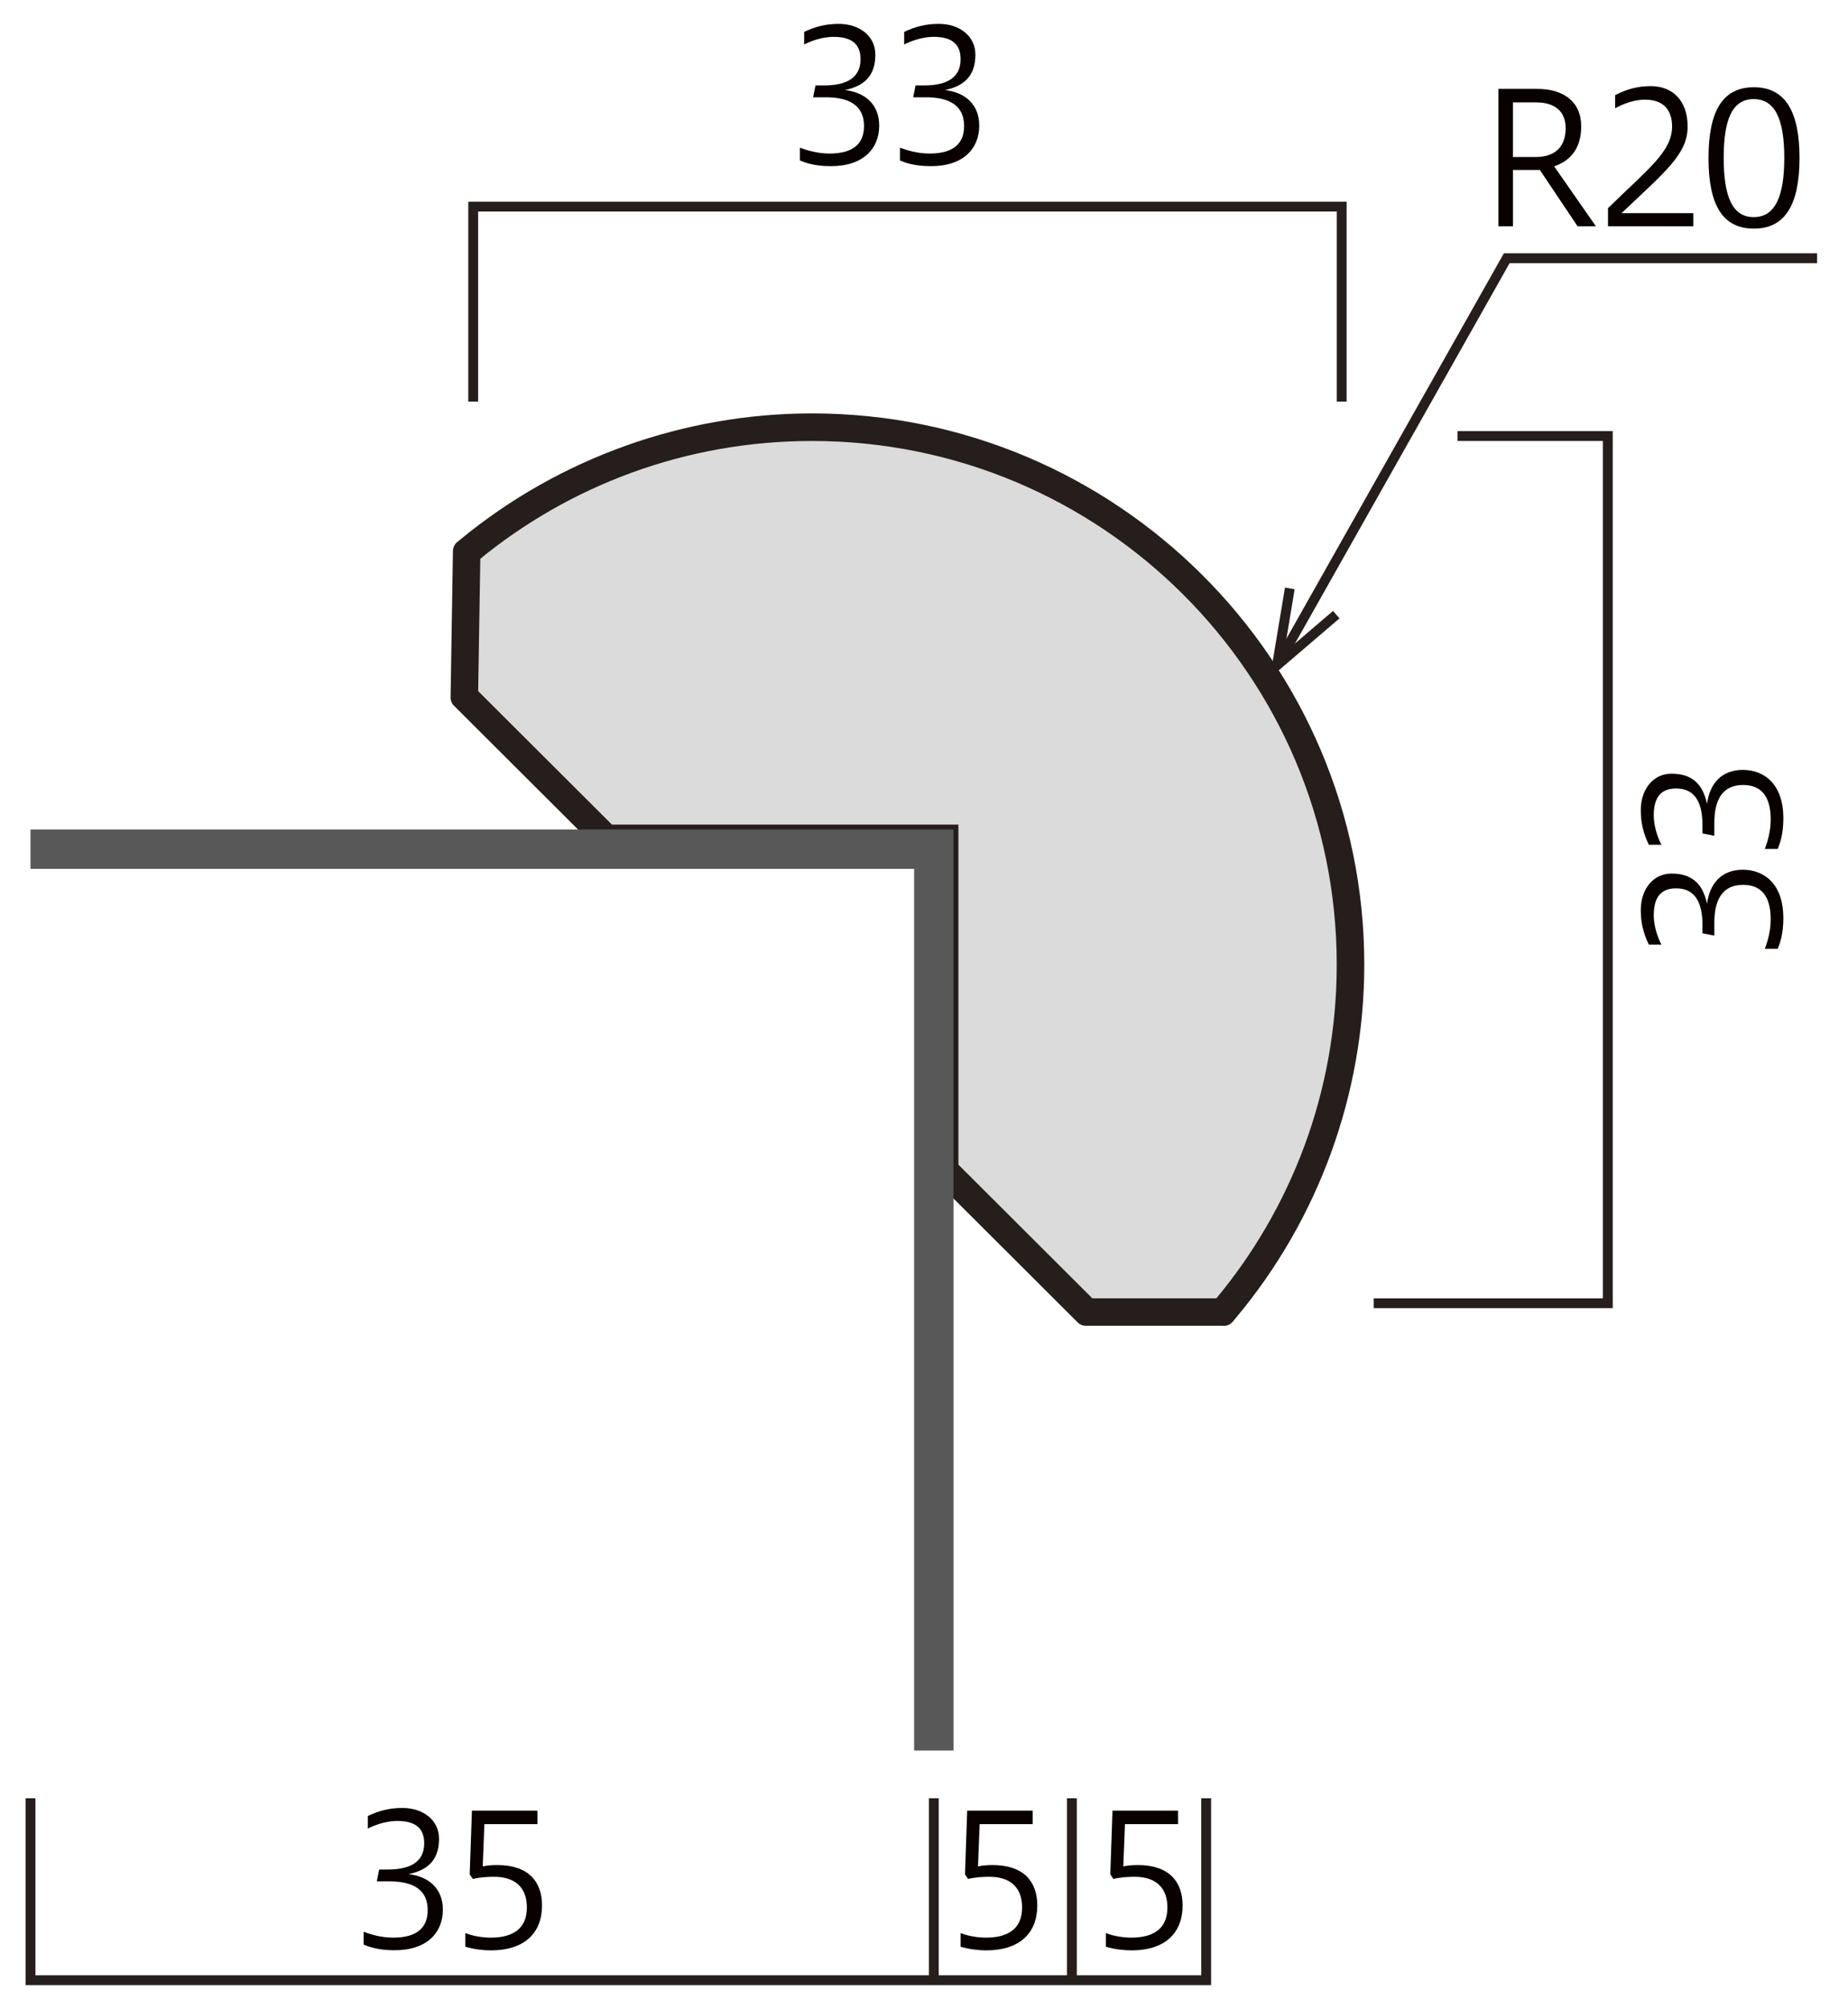 <?xml version="1.0" encoding="UTF-8"?>
<svg xmlns="http://www.w3.org/2000/svg" version="1.1" viewBox="0 0 460 500">
  <defs>
    <style>
      .cls-1 {
        fill: #dbdbdb;
      }

      .cls-1, .cls-2 {
        stroke-width: 2.45px;
      }

      .cls-1, .cls-2, .cls-3 {
        stroke-miterlimit: 10;
      }

      .cls-1, .cls-2, .cls-4 {
        stroke: #251e1c;
      }

      .cls-5 {
        fill: #251e1c;
      }

      .cls-2, .cls-3, .cls-4 {
        fill: none;
      }

      .cls-3 {
        stroke: #595858;
        stroke-width: 9.8px;
      }

      .cls-6 {
        fill: #090000;
      }

      .cls-4 {
        stroke-linecap: round;
        stroke-linejoin: round;
        stroke-width: 5.69px;
      }
    </style>
  </defs>
  <!-- Generator: Adobe Illustrator 28.7.1, SVG Export Plug-In . SVG Version: 1.2.0 Build 142)  -->
  <g>
    <g id="_レイヤー_1" data-name="レイヤー_1">
      <g>
        <path class="cls-4" d="M304.66,327.08l.83-1c20.16-24.07,31.26-54.63,31.26-86.05,0-74.06-60.4-134.31-134.64-134.31-31.15,0-61.53,10.86-85.53,30.58l-.99.81-.59,36.48,35.67,35.58h83.9v82.29l35.69,35.6h34.4Z"/>
        <path class="cls-1" d="M118.34,138.45c22.78-18.71,51.96-29.94,83.76-29.94,72.82,0,131.86,58.89,131.86,131.53,0,32.06-11.5,61.44-30.61,84.27h-31.95l-34.06-33.98v-83.91h-85.53l-34.02-33.94.55-34.03Z"/>
        <polyline class="cls-3" points="232.44 435.61 232.44 211.31 7.59 211.31"/>
        <g>
          <path class="cls-6" d="M199.12,36.75c1.69.64,4.33,1.46,7.34,1.46,6.2,0,8.61-2.68,8.61-6.86,0-5.18-3.78-7.14-9.48-7.14h-3.19l.59-2.95h2.14c5.06,0,9.07-1.55,9.07-6.5,0-2.86-1.19-5.59-6.7-5.59-3.33,0-6.42,1.41-7.33,1.91v-3.14c2.78-1.32,5.38-2,8.61-2,5.24,0,9.11,3.09,9.11,7.64s-2,7.68-7.56,8.82c5.19.64,8.52,3.73,8.52,8.86,0,5.55-3.78,10.09-12.03,10.09-4.05,0-6.24-.82-7.7-1.41v-3.18Z"/>
          <path class="cls-6" d="M224.03,36.75c1.69.64,4.33,1.46,7.34,1.46,6.2,0,8.61-2.68,8.61-6.86,0-5.18-3.78-7.14-9.48-7.14h-3.19l.59-2.95h2.14c5.06,0,9.07-1.55,9.07-6.5,0-2.86-1.18-5.59-6.7-5.59-3.33,0-6.42,1.41-7.34,1.91v-3.14c2.78-1.32,5.38-2,8.61-2,5.24,0,9.11,3.09,9.11,7.64s-2.01,7.68-7.56,8.82c5.2.64,8.52,3.73,8.52,8.86,0,5.55-3.78,10.09-12.03,10.09-4.05,0-6.24-.82-7.7-1.41v-3.18Z"/>
        </g>
        <path class="cls-6" d="M275.28,481.03c1.78.73,4.28,1.14,6.29,1.14,5.2,0,9.02-1.96,9.02-7.5,0-5-2.96-7.64-8.15-7.64-1.32,0-3.55.09-5.29.54l-.78-1.14.55-15.86h16.31v3.36h-13.21l-.41,10.5c1.23-.23,2.37-.32,3.64-.32,7.7,0,11.12,4.09,11.12,10.05,0,6.82-4.33,11.18-12.71,11.18-1.87,0-4.28-.27-6.38-.91v-3.41Z"/>
        <path class="cls-6" d="M239.11,481.03c1.78.73,4.28,1.14,6.29,1.14,5.2,0,9.02-1.96,9.02-7.5,0-5-2.96-7.64-8.15-7.64-1.32,0-3.55.09-5.29.54l-.78-1.14.55-15.86h16.31v3.36h-13.21l-.41,10.5c1.23-.23,2.37-.32,3.64-.32,7.7,0,11.12,4.09,11.12,10.05,0,6.82-4.33,11.18-12.71,11.18-1.87,0-4.28-.27-6.38-.91v-3.41Z"/>
        <g>
          <path class="cls-6" d="M90.51,480.71c1.69.64,4.33,1.46,7.34,1.46,6.2,0,8.61-2.68,8.61-6.86,0-5.18-3.78-7.14-9.48-7.14h-3.19l.59-2.95h2.14c5.06,0,9.07-1.55,9.07-6.5,0-2.86-1.19-5.59-6.7-5.59-3.33,0-6.42,1.41-7.33,1.91v-3.14c2.78-1.32,5.38-2,8.61-2,5.24,0,9.11,3.09,9.11,7.64s-2,7.68-7.56,8.82c5.19.64,8.52,3.73,8.52,8.86,0,5.55-3.78,10.09-12.03,10.09-4.05,0-6.24-.82-7.7-1.41v-3.18Z"/>
          <path class="cls-6" d="M115.84,481.03c1.78.73,4.28,1.14,6.29,1.14,5.19,0,9.02-1.96,9.02-7.5,0-5-2.96-7.64-8.16-7.64-1.32,0-3.55.09-5.29.54l-.78-1.14.55-15.86h16.31v3.36h-13.21l-.41,10.5c1.23-.23,2.37-.32,3.64-.32,7.7,0,11.12,4.09,11.12,10.05,0,6.82-4.33,11.18-12.71,11.18-1.87,0-4.28-.27-6.38-.91v-3.41Z"/>
        </g>
        <g>
          <path class="cls-6" d="M439.3,236.1c.64-1.68,1.46-4.32,1.46-7.32,0-6.18-2.69-8.59-6.88-8.59-5.19,0-7.15,3.77-7.15,9.46v3.18l-2.96-.59v-2.14c0-5.04-1.55-9.04-6.52-9.04-2.87,0-5.6,1.18-5.6,6.68,0,3.32,1.41,6.41,1.91,7.32h-3.14c-1.32-2.77-2-5.36-2-8.59,0-5.23,3.1-9.09,7.65-9.09s7.7,2,8.84,7.55c.64-5.18,3.74-8.5,8.88-8.5,5.56,0,10.12,3.77,10.12,12,0,4.05-.82,6.23-1.41,7.68h-3.19Z"/>
          <path class="cls-6" d="M439.3,211.25c.64-1.68,1.46-4.32,1.46-7.32,0-6.18-2.69-8.59-6.88-8.59-5.19,0-7.15,3.77-7.15,9.46v3.18l-2.96-.59v-2.14c0-5.04-1.55-9.04-6.52-9.04-2.87,0-5.6,1.18-5.6,6.68,0,3.32,1.41,6.41,1.91,7.32h-3.14c-1.32-2.77-2-5.36-2-8.59,0-5.23,3.1-9.09,7.65-9.09s7.7,2,8.84,7.55c.64-5.18,3.74-8.5,8.88-8.5,5.56,0,10.12,3.77,10.12,12,0,4.05-.82,6.23-1.41,7.68h-3.19Z"/>
        </g>
        <g>
          <path class="cls-6" d="M372.99,56.3V22.12h9.66c6.52,0,10.94,3.18,10.94,9.32,0,5.5-2.69,8.59-6.74,9.95l10.39,14.91h-4.56l-9.38-14h-6.7v14h-3.6ZM382.29,39.07c4.88,0,7.43-2.64,7.43-7.18,0-4.18-2.69-6.41-7.38-6.41h-5.74v13.59h5.7Z"/>
          <path class="cls-6" d="M400.26,56.3v-4.5c9.98-9.77,15.95-14.05,15.95-20.36,0-3.86-1.96-6.64-6.74-6.64-2.82,0-5.51,1.09-7.43,2.14v-3.27c3.05-1.54,5.6-2.23,8.88-2.23,5.56,0,9.16,3.73,9.16,10.05,0,6.82-5.38,11.05-16.45,21.55h17.86v3.27h-21.23Z"/>
          <path class="cls-6" d="M447.93,39.3c0,11.59-3.55,17.59-11.35,17.59s-11.3-5.86-11.3-17.59,3.55-17.59,11.3-17.59,11.35,5.95,11.35,17.59ZM429.06,39.3c0,9.5,2.1,14.73,7.47,14.73s7.61-5.23,7.61-14.73-2.23-14.64-7.61-14.64-7.47,5.14-7.47,14.64Z"/>
        </g>
        <polyline class="cls-2" points="333.97 99.94 333.97 51.41 117.79 51.41 117.79 99.94"/>
        <polyline class="cls-2" points="341.94 324.31 400.21 324.31 400.21 108.51 362.79 108.51"/>
        <g>
          <polyline class="cls-2" points="452.31 64.25 375.06 64.25 319.51 162.66"/>
          <polygon class="cls-5" points="319.85 146.22 322.26 146.62 319.63 162.45 331.82 152.02 333.42 153.88 316.11 168.69 319.85 146.22"/>
        </g>
        <polyline class="cls-2" points="300.24 447.49 300.24 492.76 7.59 492.76 7.59 447.49"/>
        <line class="cls-2" x1="232.44" y1="447.49" x2="232.44" y2="492.76"/>
        <line class="cls-2" x1="266.81" y1="447.49" x2="266.81" y2="492.76"/>
      </g>
    </g>
  </g>
</svg>
